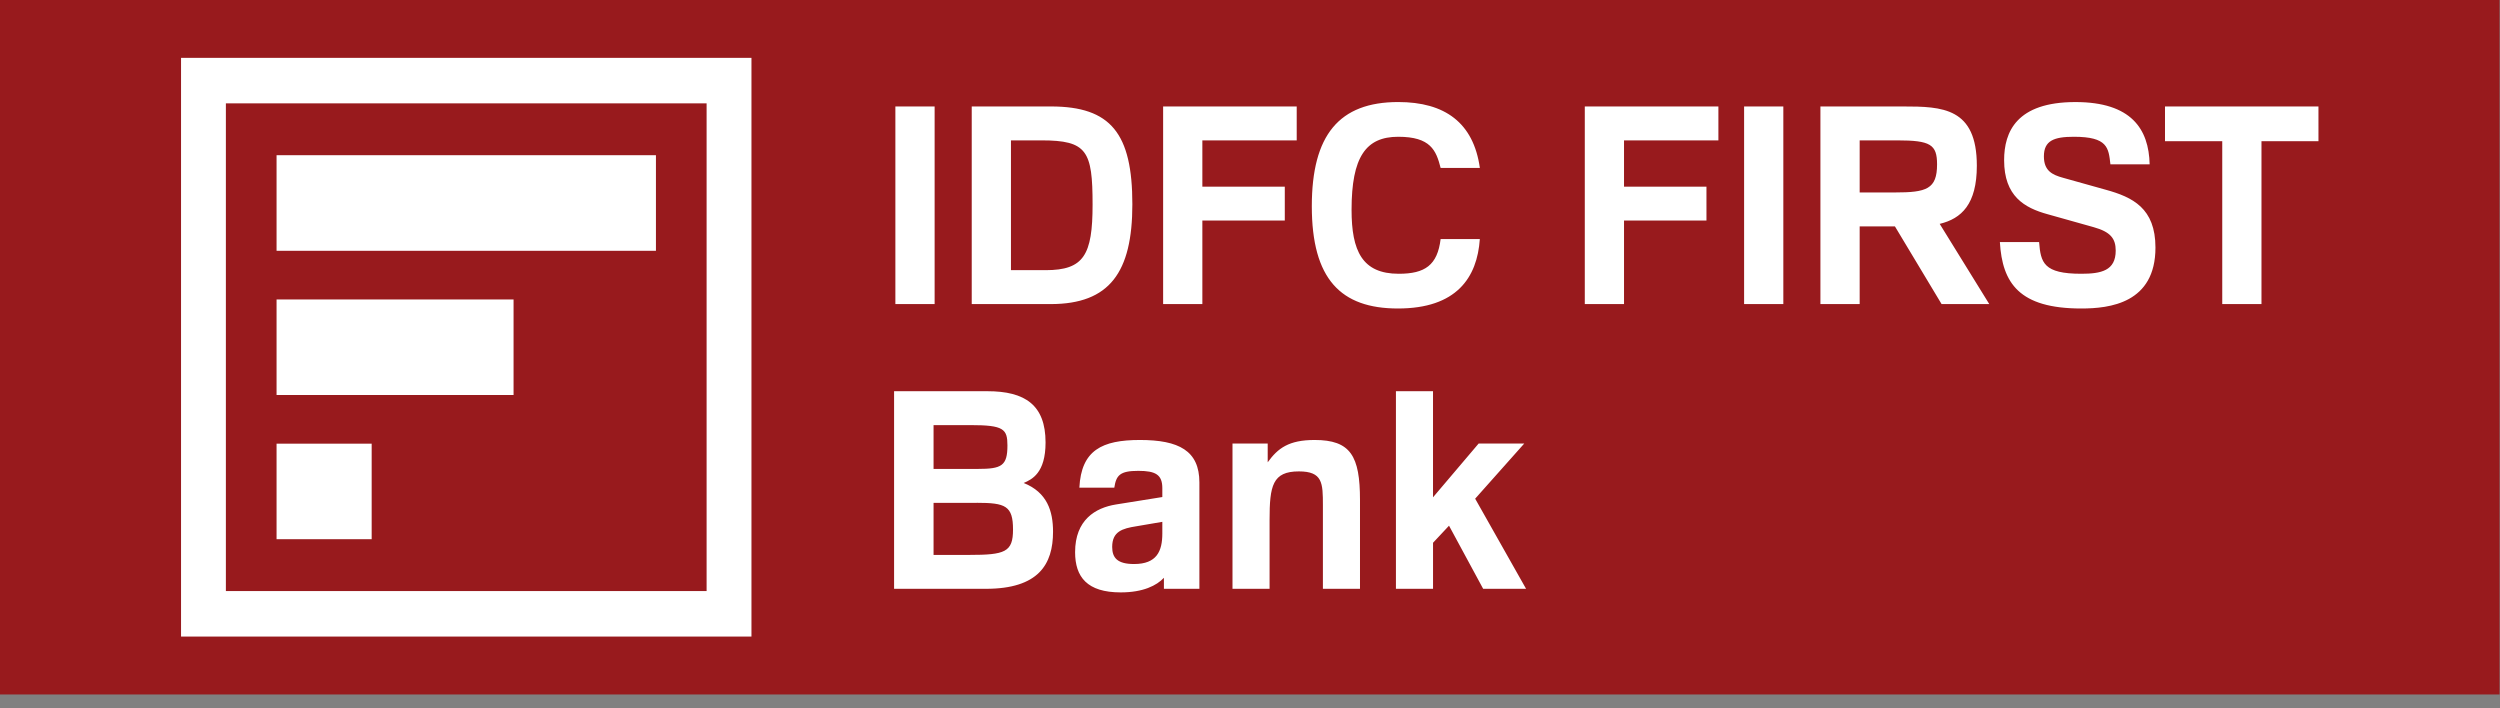 <svg xmlns="http://www.w3.org/2000/svg" width="120" height="34" fill="none"><rect width="100%" height="100%" fill="#808080" stroke="none"/><g clip-path="url(#a)"><path fill="#981A1D" d="M119.978 0H0v33.333h119.978V0Z"/><path fill="#fff" fill-rule="evenodd" d="M8.69 2.777h27.38v27.778H8.69V2.777Zm2.152 2.184h23.075v23.41H10.842V4.961Z" clip-rule="evenodd"/><path fill="#fff" fill-rule="evenodd" d="M13.275 7.451h18.21v4.586h-18.21V7.451Zm0 6.923h11.376v4.586H13.275v-4.586Zm0 6.922h4.565v4.586h-4.565v-4.586Z" clip-rule="evenodd"/><path fill="#fff" d="M42.978 14.596h1.884V5.11h-1.884v9.486Zm3.665-9.486v9.486h3.79c2.825 0 3.92-1.522 3.92-4.79 0-3.4-1.031-4.696-3.907-4.696h-3.803Zm3.346 1.628c2.188 0 2.455.502 2.455 3.082 0 2.42-.42 3.148-2.252 3.148h-1.666v-6.23h1.463Zm5.841 7.858h1.883v-4.009h3.957V8.96h-3.957V6.738h4.529V5.11H55.83v9.486Zm13.32-3.122c-.153 1.256-.75 1.667-2.01 1.667-1.756 0-2.265-1.098-2.265-3.07 0-2.54.687-3.506 2.24-3.506 1.552 0 1.819.649 2.035 1.495h1.883c-.305-2.17-1.68-3.162-3.918-3.162-2.838 0-4.148 1.588-4.148 5.001 0 3.493 1.387 4.909 4.135 4.909 2.811 0 3.804-1.482 3.93-3.334H69.15Zm6.92 3.122h1.883v-4.009h3.957V8.96h-3.957V6.738h4.53V5.11H76.07v9.486Zm7.647 0H85.6V5.11h-1.883v9.486Zm3.663 0h1.884v-3.73h1.692l2.24 3.73h2.289l-2.38-3.85c1.044-.252 1.783-.94 1.783-2.791 0-2.792-1.655-2.845-3.55-2.845H87.38v9.486Zm3.69-7.858c1.59 0 1.909.198 1.909 1.15 0 1.191-.509 1.35-2.023 1.35h-1.692v-2.5h1.806Zm4.924 4.881c.115 1.971.929 3.189 3.906 3.189 1.362 0 3.562-.252 3.562-2.924 0-1.892-1.094-2.421-2.391-2.778l-2.036-.57c-.534-.145-.928-.343-.928-1.031 0-.754.483-.94 1.438-.94 1.628 0 1.666.53 1.755 1.324h1.883c-.038-1.694-.878-2.99-3.563-2.99-2.824 0-3.422 1.428-3.422 2.791 0 1.733.98 2.289 2.087 2.593l2.213.622c.802.225 1.056.542 1.056 1.124 0 .966-.7 1.112-1.654 1.112-1.806 0-1.946-.53-2.023-1.522h-1.883Zm10.674 2.977h1.883V6.777h2.735V5.11h-7.366v1.667h2.748v7.819Zm-63.752 4.181v9.486h4.404c2.534 0 3.226-1.178 3.226-2.739 0-.992-.282-1.891-1.409-2.341.397-.172 1.05-.477 1.05-1.945 0-1.8-.986-2.46-2.79-2.46h-4.481Zm3.661 1.628c1.6 0 1.78.185 1.78.978 0 .98-.282 1.125-1.422 1.125h-2.124v-2.103h1.766Zm.307 3.73c1.383 0 1.741.146 1.741 1.284 0 1.084-.384 1.217-2.112 1.217h-1.702v-2.5h2.073Zm6.603-.727c.09-.595.27-.807 1.152-.807.833 0 1.153.185 1.153.833v.424l-2.228.357c-.985.159-1.959.74-1.959 2.289 0 1.19.577 1.931 2.19 1.931 1.075 0 1.728-.33 2.073-.701v.529h1.703v-5.107c0-1.521-.986-2.037-2.854-2.037-1.818 0-2.817.49-2.907 2.289h1.677Zm2.305 2.196c0 .86-.27 1.469-1.357 1.469-.794 0-1.05-.292-1.05-.82 0-.741.486-.887 1.165-.993l1.242-.212v.556Zm7.708 2.659h1.78v-4.26c0-2.117-.45-2.884-2.177-2.884-1.242 0-1.767.397-2.253 1.072v-.9h-1.69v6.972h1.78v-3.307c0-1.64.14-2.329 1.407-2.329 1.14 0 1.153.556 1.153 1.628v4.008Zm3.506 0h1.78v-2.21l.767-.82 1.639 3.03h2.06l-2.444-4.326 2.355-2.646h-2.189l-2.189 2.58v-5.094h-1.78v9.486Z"/></g><defs><clipPath id="a"><path fill="#fff" d="M0 0h119.978v33.333H0z"/></clipPath></defs></svg>